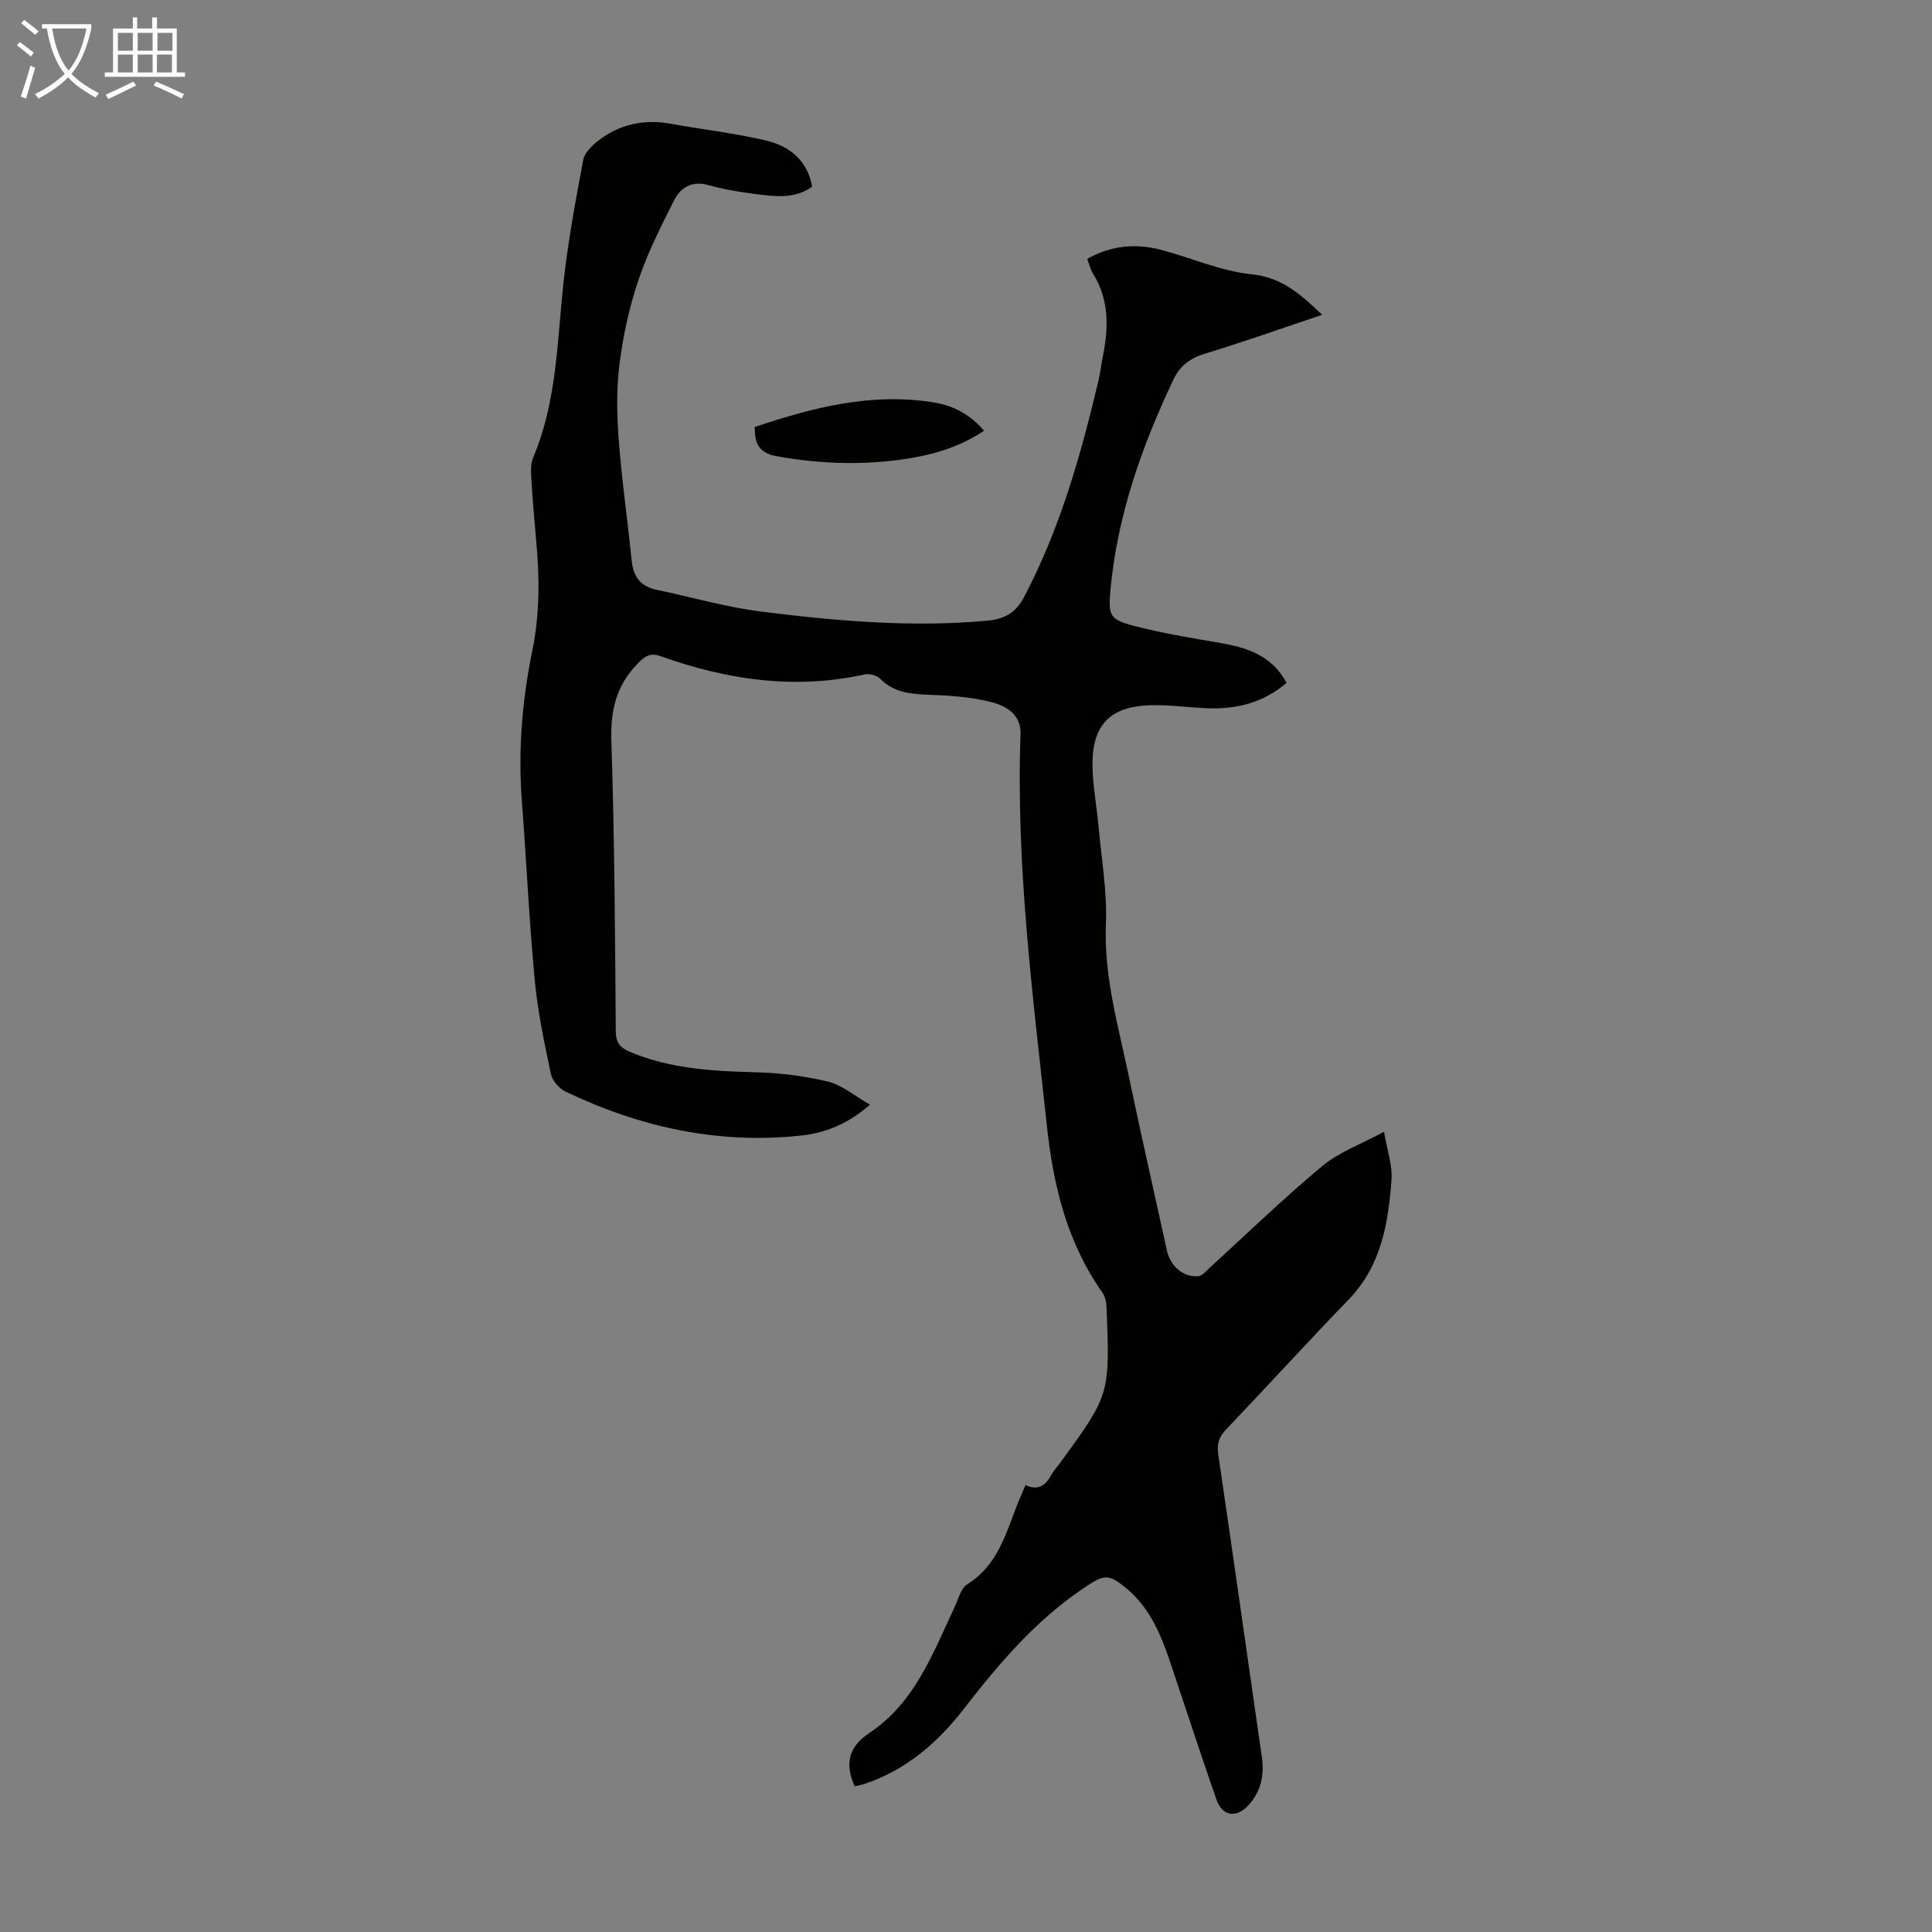 <svg enable-background="new 0 0 400 400" viewBox="0 0 400 400" xmlns="http://www.w3.org/2000/svg"><rect x="0" y="0" width="400" height="400" fill="#808080" stroke="none"/><path d="m176.96 369.84c-2.1-4.6-1.29-8.18 2.97-11 9.49-6.29 13.21-16.55 17.76-26.22.76-1.61 1.25-3.8 2.56-4.61 6.4-3.97 8.05-10.69 10.55-16.97.45-1.14.96-2.25 1.53-3.58 2.56 1.22 4.18.12 5.35-2.13.41-.78 1.05-1.44 1.58-2.16 10.54-14.4 10.55-14.4 9.84-32.43-.04-1.06-.27-2.3-.86-3.13-7.28-10.29-10.16-22.13-11.47-34.31-2.91-27.02-6.45-54.02-5.48-81.31.15-4.13-3.06-5.85-6.02-6.62-4.26-1.11-8.79-1.38-13.23-1.54-3.68-.14-7.03-.5-9.8-3.31-.7-.71-2.27-1.1-3.27-.88-14.48 3.2-28.46 1.11-42.19-3.78-2.17-.77-3.21-.06-4.74 1.51-4.46 4.57-5.67 9.72-5.46 16.05.65 20.02.76 40.06.91 60.09.02 2.49.95 3.44 3.08 4.33 8.25 3.43 16.88 3.93 25.65 4.15 5.09.13 10.25.75 15.19 1.94 2.95.71 5.53 2.97 8.71 4.78-4.6 4.04-9.31 5.87-14.29 6.4-17.13 1.84-33.35-1.73-48.78-9.13-1.31-.63-2.71-2.26-3-3.65-1.35-6.43-2.73-12.9-3.34-19.43-1.16-12.35-1.73-24.76-2.67-37.14-.79-10.47.08-20.86 2.17-31.06 1.58-7.71 1.5-15.29.78-22.99-.4-4.35-.75-8.7-1.01-13.05-.08-1.31-.08-2.77.41-3.93 4.91-11.59 4.95-23.97 6.27-36.18.92-8.53 2.51-16.99 4.09-25.43.27-1.46 1.76-2.93 3.04-3.94 4.45-3.48 9.54-4.56 15.12-3.55 6.59 1.2 13.28 1.93 19.78 3.49 4.73 1.14 8.48 4.02 9.46 9.54-3.71 2.63-7.85 2.01-11.9 1.49-3.21-.41-6.44-.94-9.55-1.82-3.49-.99-5.81.5-7.2 3.26-2.69 5.37-5.44 10.78-7.34 16.45-1.87 5.59-3.16 11.46-3.9 17.31-.65 5.16-.55 10.49-.16 15.69.63 8.36 1.84 16.67 2.68 25.02.33 3.29 1.8 5.35 5.12 6.04 7.21 1.5 14.34 3.59 21.62 4.51 15.54 1.96 31.14 3.33 46.86 1.9 3.62-.33 5.92-1.64 7.62-4.86 7.47-14.18 11.78-29.42 15.43-44.89.38-1.63.57-3.3.9-4.95 1.19-5.95 1.36-11.76-2.05-17.18-.52-.82-.73-1.84-1.18-3.03 4.94-2.79 10.03-3.25 15.27-1.88 6.26 1.64 12.37 4.42 18.71 5.06 6.4.64 10.25 4.22 14.67 8.4-8.31 2.78-16.29 5.61-24.39 8.08-3.04.93-5.09 2.54-6.41 5.33-6.61 13.92-11.67 28.3-13.06 43.77-.45 5.04-.09 5.91 4.74 7.18 5.92 1.56 12 2.54 18.04 3.58 5.57.96 10.65 2.6 13.7 8.25-4.83 4.17-10.5 5.54-16.7 5.26-3.91-.18-7.82-.75-11.71-.61-7.99.28-11.7 3.95-11.77 11.91-.04 4.43.88 8.87 1.27 13.32.59 6.66 1.78 13.36 1.51 19.99-.46 10.97 2.59 21.25 4.77 31.73 2.51 12.04 5.25 24.02 7.88 36.03.69 3.16 3.45 5.52 6.49 5.22.8-.08 1.56-1.03 2.26-1.67 7.76-7.07 15.3-14.4 23.36-21.11 3.49-2.91 8.04-4.53 12.82-7.12.67 3.97 1.76 6.95 1.55 9.84-.65 9.06-2.11 17.9-8.89 24.91-8.56 8.85-16.85 17.96-25.34 26.87-1.45 1.52-1.97 2.95-1.66 5.06 3.07 20.91 6.03 41.84 9.04 62.76.54 3.75-.17 7.17-2.76 9.99-2.53 2.76-5.44 2.29-6.65-1.19-3.3-9.5-6.41-19.06-9.62-28.59-1.91-5.67-4.23-11.12-8.97-15.08-3.76-3.14-4.66-2.92-8.69-.22-10.03 6.7-17.71 15.7-24.98 25.1-5.46 7.05-11.95 12.68-20.55 15.55-.69.24-1.45.37-2.07.52z" fill="#010100"/><path d="m156.25 88.41c12.2-4.1 24.25-7.16 37.02-5.1 4.16.67 7.57 2.5 10.47 5.87-5.11 3.41-10.72 5.04-16.58 5.89-8.8 1.28-17.55.97-26.33-.61-3.82-.68-4.58-2.74-4.58-6.05z" fill="#010100"/><g fill="#fafbfa"><path d="m6.4 11.7c-1-.8-1.9-1.6-2.9-2.3l.6-.7c.9.7 1.9 1.4 2.9 2.2zm-2.1 8.3c.7-2.1 1.4-4.2 2-6.4.2.1.6.3 1 .4-.7 2.3-1.3 4.4-1.9 6.4zm3-12.8c-1.1-.9-2.1-1.7-2.9-2.4l.6-.7c1 .8 2 1.5 3 2.4zm1.4-1.3v-.9h10.2v.9c-.9 4.2-2.3 7.3-4.1 9.4 1.3 1.4 3.2 2.7 5.7 4-.2.2-.4.5-.7.9-2.5-1.4-4.4-2.7-5.7-4.2-1.4 1.5-3.5 3-6.1 4.4 0 0 0 0-.1-.1-.3-.4-.5-.7-.7-.8 2.7-1.3 4.7-2.8 6.2-4.2-1.8-2.2-3-5.3-3.7-9.4zm9.2 0h-7.1c.6 3.8 1.7 6.7 3.4 8.7 1.7-2 2.9-4.8 3.7-8.7z"/><path d="m31.6 3.6h.9v2.3h4.1v9.1h1.7v.9h-16.6v-.9h1.7v-9.1h4.1v-2.3h.9v2.3h3.1v-2.3zm-4 13.3.6.8c-1.9.9-3.8 1.9-5.8 2.8-.2-.3-.3-.6-.5-.9 2-.9 3.9-1.8 5.7-2.7zm-3.2-10.1v3.7h3.1v-3.7zm0 4.5v3.7h3.1v-3.7zm4.1-4.5v3.7h3.1v-3.7zm0 4.5v3.7h3.1v-3.7zm9.1 9.1c-2.1-1.1-4.1-2-5.8-2.7l.5-.8c2.2.9 4.1 1.8 5.8 2.6zm-1.9-13.6h-3.1v3.7h3.1zm-3.2 4.5v3.7h3.1v-3.7z"/></g></svg>